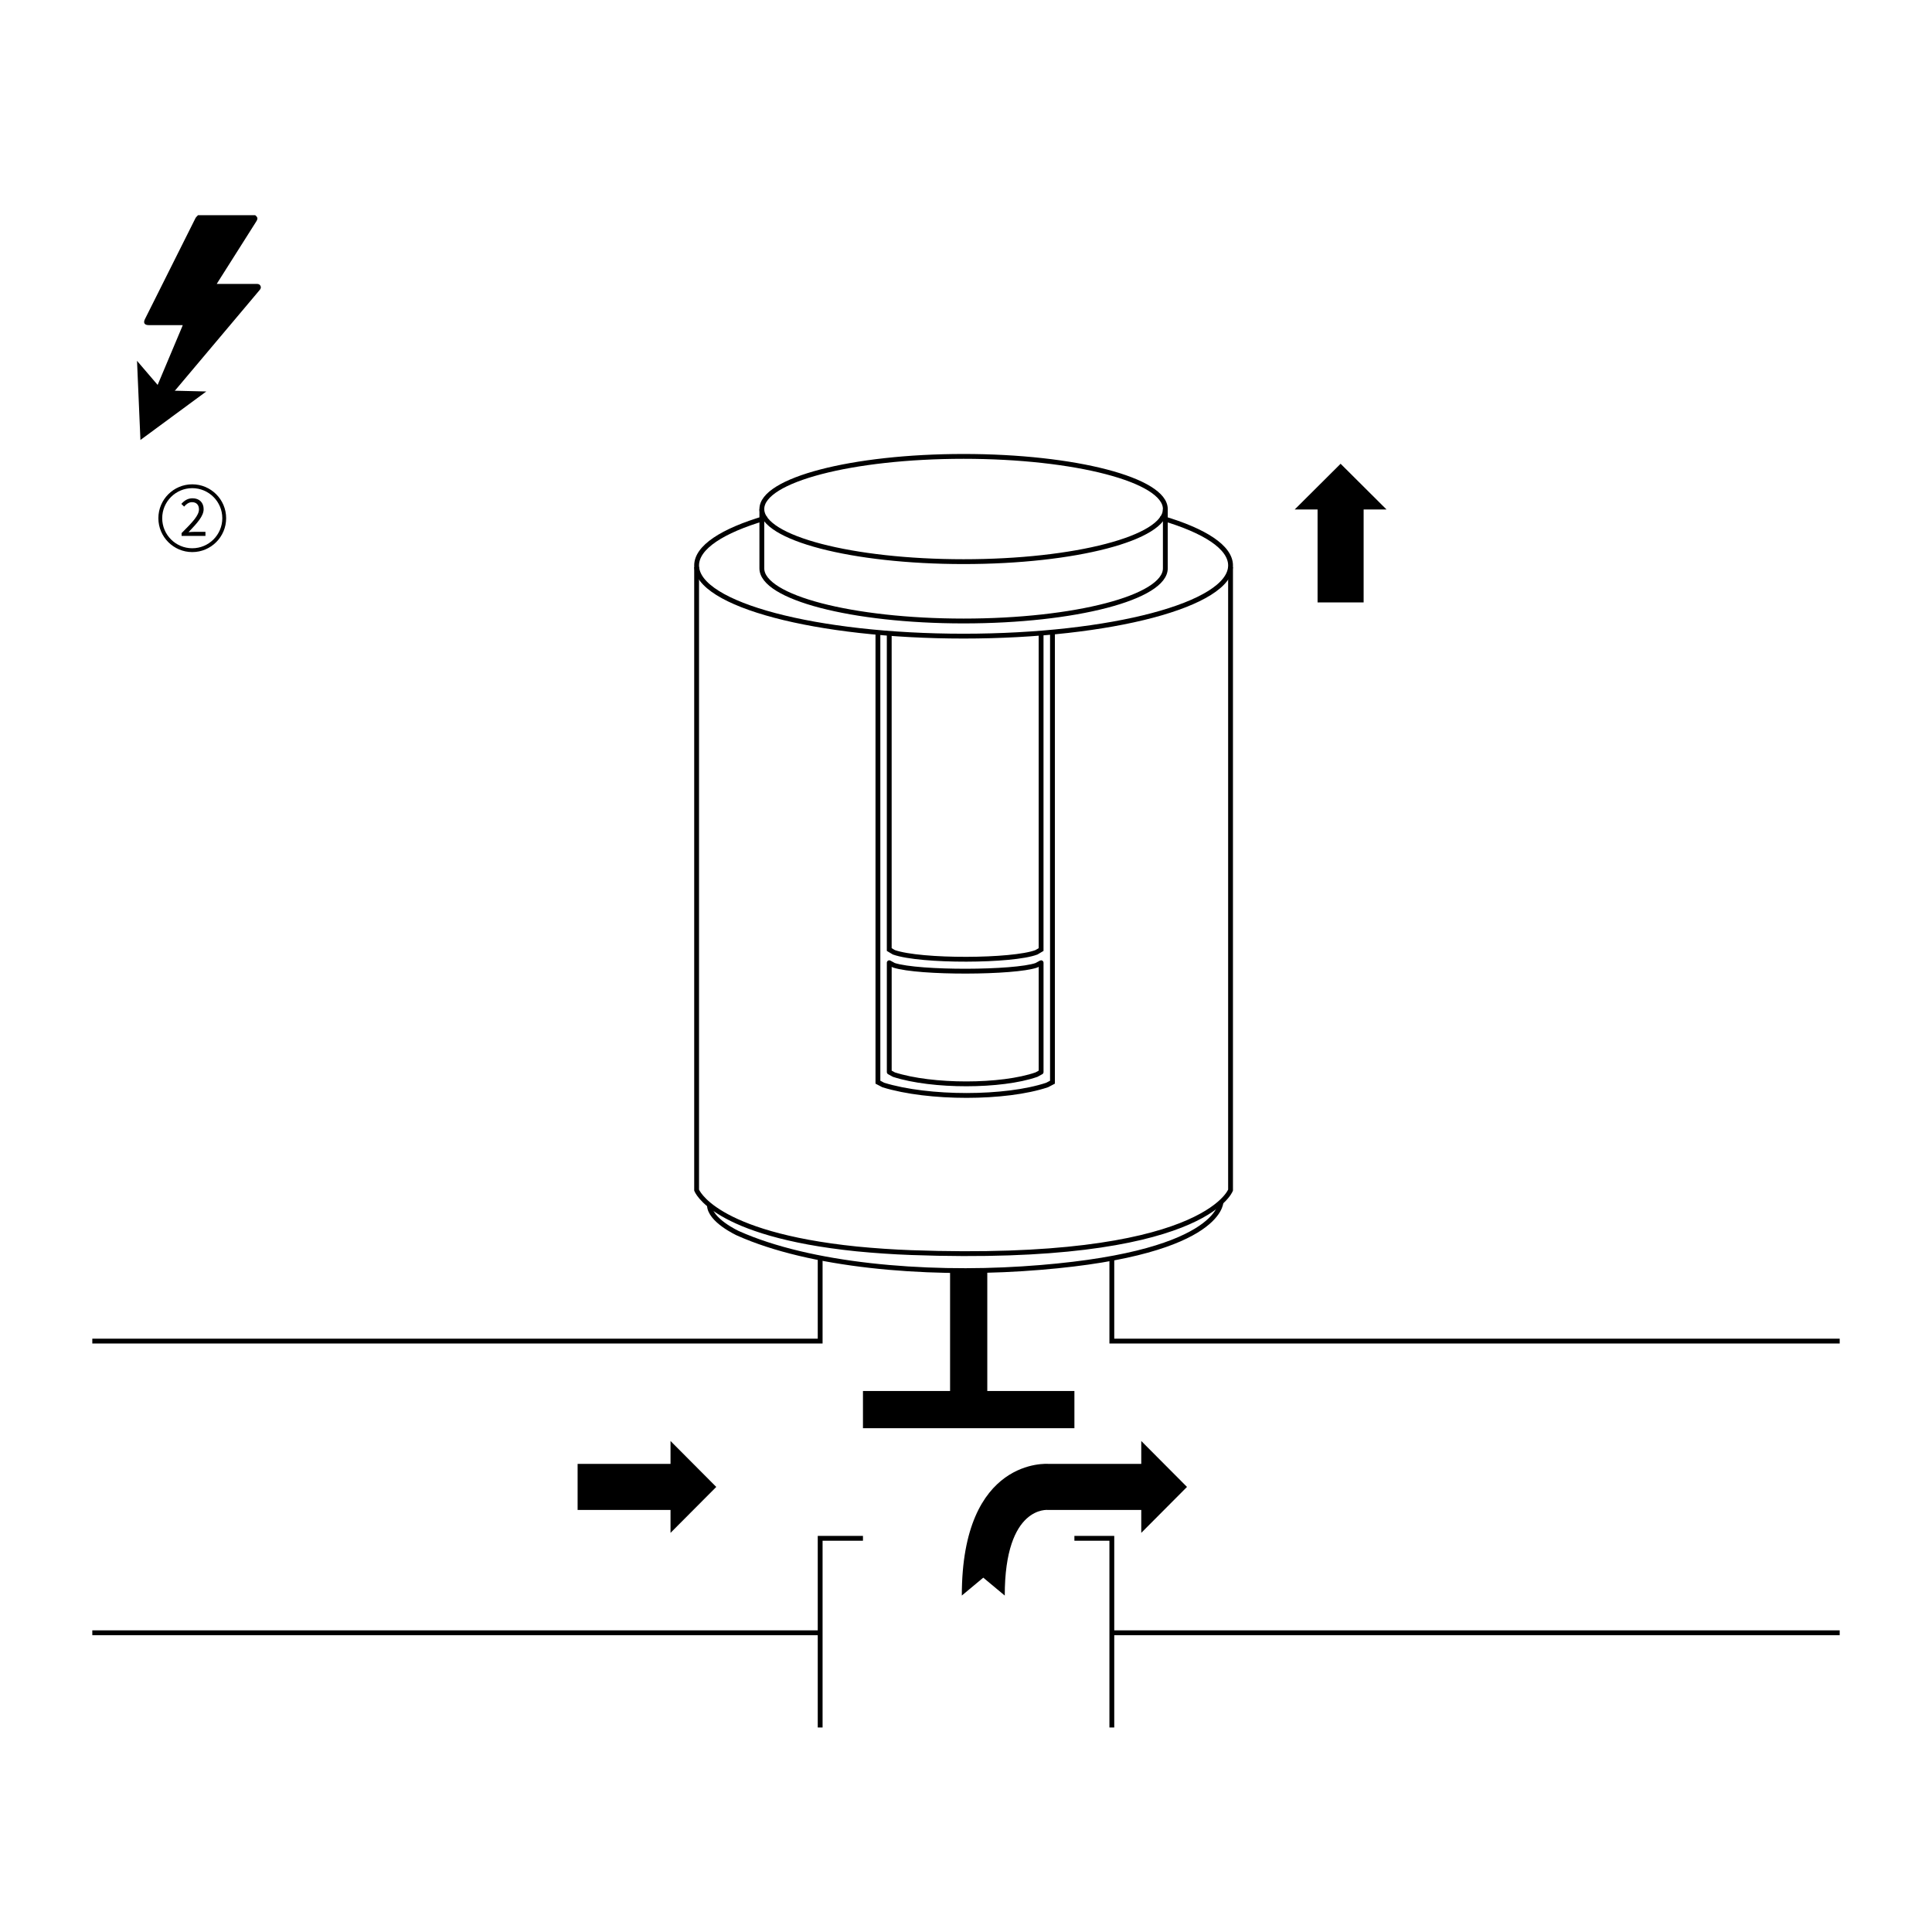 <?xml version="1.0" encoding="utf-8"?>
<!-- Generator: Adobe Illustrator 27.3.1, SVG Export Plug-In . SVG Version: 6.00 Build 0)  -->
<svg version="1.1" xmlns="http://www.w3.org/2000/svg" xmlns:xlink="http://www.w3.org/1999/xlink" x="0px" y="0px"
	 viewBox="0 0 400 400" style="enable-background:new 0 0 400 400;" xml:space="preserve">
<style type="text/css">
	.st0{fill:none;stroke:#000000;stroke-miterlimit:10;}
	.st1{fill:none;stroke:#000000;stroke-linecap:round;stroke-linejoin:round;stroke-miterlimit:10;}
	.st2{fill:none;stroke:#000000;stroke-linejoin:round;stroke-miterlimit:10;}
	.st3{fill:#231F20;}
</style>
<g id="Layer_1">
</g>
<g id="Layer_2">
	<ellipse class="st0" cx="199.5" cy="105.387" rx="41.769" ry="10.896"/>
	<path class="st0" d="M157.731,105.387v12.287c0,6.018,18.701,10.896,41.769,10.896
		s41.769-4.878,41.769-10.896v-12.287"/>
	<path class="st0" d="M144.227,117.388v129.009c0,0,3.303,9.123,33.12,12.177l0,0
		c3.726,0.364,7.501,0.623,11.299,0.762c60.643,2.212,66.127-12.939,66.127-12.939
		V117.388"/>
	<path class="st0" d="M252.784,248.9c0,0,0,11.14-41.124,13.786
		c-20.409,1.313-43.949-0.66-58.878-7.348c0,0-5.901-2.698-5.901-5.865"/>
	<path class="st1" d="M240.622,107.288c8.798,2.592,14.151,6.021,14.151,9.78
		c0,8.083-24.746,14.636-55.273,14.636s-55.273-6.553-55.273-14.636
		c0-3.76,5.353-7.188,14.151-9.78"/>
	<path class="st0" d="M217.903,131.067v92.99l-1.11,0.582
		c-8.566,2.869-24.553,2.894-33.92,0l-1.11-0.582v-93.153"/>
	<path class="st0" d="M215.548,131.408v65.184l-0.966,0.574
		c-4.91,1.866-23.901,1.965-29.508,0l-0.966-0.574v-65.354"/>
	<path class="st2" d="M215.548,199.323l-0.966,0.528c-4.511,1.574-24.301,1.677-29.508,0
		l-0.966-0.528h0.004v22.64l0.966,0.528c7.944,2.558,22.26,2.53,29.508,0
		l0.966-0.528v-22.64H215.548z"/>
	<polyline class="st0" points="169.806,357.659 169.806,318.491 178.667,318.491 	"/>
	<polyline class="st0" points="222.444,318.491 230.194,318.491 230.194,357.659 	"/>
	<polyline class="st0" points="19.111,277.659 169.806,277.659 169.806,260.463 	"/>
	<line class="st0" x1="169.806" y1="338.046" x2="19.111" y2="338.046"/>
	<line class="st0" x1="380.889" y1="338.046" x2="230.194" y2="338.046"/>
	<polyline class="st0" points="230.194,260.463 230.194,277.659 380.889,277.659 	"/>
	<rect x="178.667" y="287.992" width="43.778" height="7.704"/>
	
		<rect x="186.168" y="273.605" transform="matrix(-1.836970e-16 1 -1 -1.836970e-16 478.012 76.901)" width="28.774" height="7.704"/>
	<g>
		<g>
			<polygon points="138.825,312.62 138.825,317.362 148.295,307.853 138.825,298.343 
				138.825,303.084 119.588,303.084 119.588,312.62 			"/>
		</g>
	</g>
	<g>
		<g>
			<path d="M208.023,330.343c0-18.815,9.025-17.723,9.025-17.723h19.238v4.742
				l9.469-9.51l-9.469-9.51v4.741h-19.238c0,0-17.914-1.482-17.914,27.259
				l4.444-3.704L208.023,330.343z"/>
		</g>
	</g>
	<g>
		<g>
			<polygon points="282.325,105.487 287.068,105.487 277.558,96.017 268.048,105.487 
				272.789,105.487 272.789,124.725 282.325,124.725 			"/>
		</g>
	</g>
	<g>
		<path d="M52.837,44.553c0.549,0.452,0.588,0.716,0.192,1.342
			c-2.607,4.116-5.214,8.232-7.82,12.347c-0.096,0.151-0.19,0.304-0.339,0.544
			c0.213,0,0.354,0,0.495,0c2.487,0,4.973-0,7.46,0
			c0.125,0,0.25,0.003,0.375,0c0.333-0.006,0.598,0.105,0.742,0.426
			c0.137,0.307,0.04,0.567-0.161,0.806c-0.813,0.967-1.626,1.935-2.44,2.902
			c-6.62,7.862-13.24,15.724-19.861,23.585c-0.152,0.18-0.301,0.367-0.475,0.524
			c-0.251,0.227-0.549,0.282-0.841,0.085c-0.295-0.199-0.414-0.488-0.286-0.835
			c0.124-0.338,0.268-0.669,0.408-1.001c2.454-5.828,4.909-11.655,7.363-17.483
			c0.058-0.139,0.111-0.28,0.191-0.482c-0.183,0-0.328,0-0.472,0
			c-2.195-0-4.39,0.001-6.584-0c-0.868-0.001-1.164-0.465-0.779-1.235
			c3.485-6.972,6.97-13.945,10.466-20.912c0.117-0.234,0.35-0.41,0.529-0.614
			C44.946,44.553,48.892,44.553,52.837,44.553z"/>
	</g>
	<polygon points="33.611,80.83 28.369,74.707 29.074,91.094 42.71,81.051 	"/>
	<path d="M39.805,114.303c-3.868,0-7.015-3.147-7.015-7.015
		c0-3.868,3.147-7.015,7.015-7.015s7.015,3.147,7.015,7.015
		C46.82,111.156,43.673,114.303,39.805,114.303z M39.805,101.068
		c-3.43,0-6.221,2.791-6.221,6.221c-0,3.43,2.791,6.221,6.221,6.221
		c3.43,0,6.221-2.791,6.221-6.221
		C46.026,103.858,43.235,101.068,39.805,101.068z"/>
	<g>
		<path d="M37.595,110.374c2.299-2.292,3.6-3.669,3.6-4.913
			c0-0.873-0.475-1.492-1.451-1.492c-0.64,0-1.191,0.405-1.626,0.916l-0.573-0.558
			c0.64-0.703,1.329-1.162,2.32-1.162c1.414,0,2.296,0.893,2.296,2.252
			c0,1.436-1.318,2.862-3.123,4.759c0.414-0.033,0.89-0.065,1.287-0.065h2.211
			v0.848h-4.941V110.374z"/>
	</g>
</g>
</svg>
